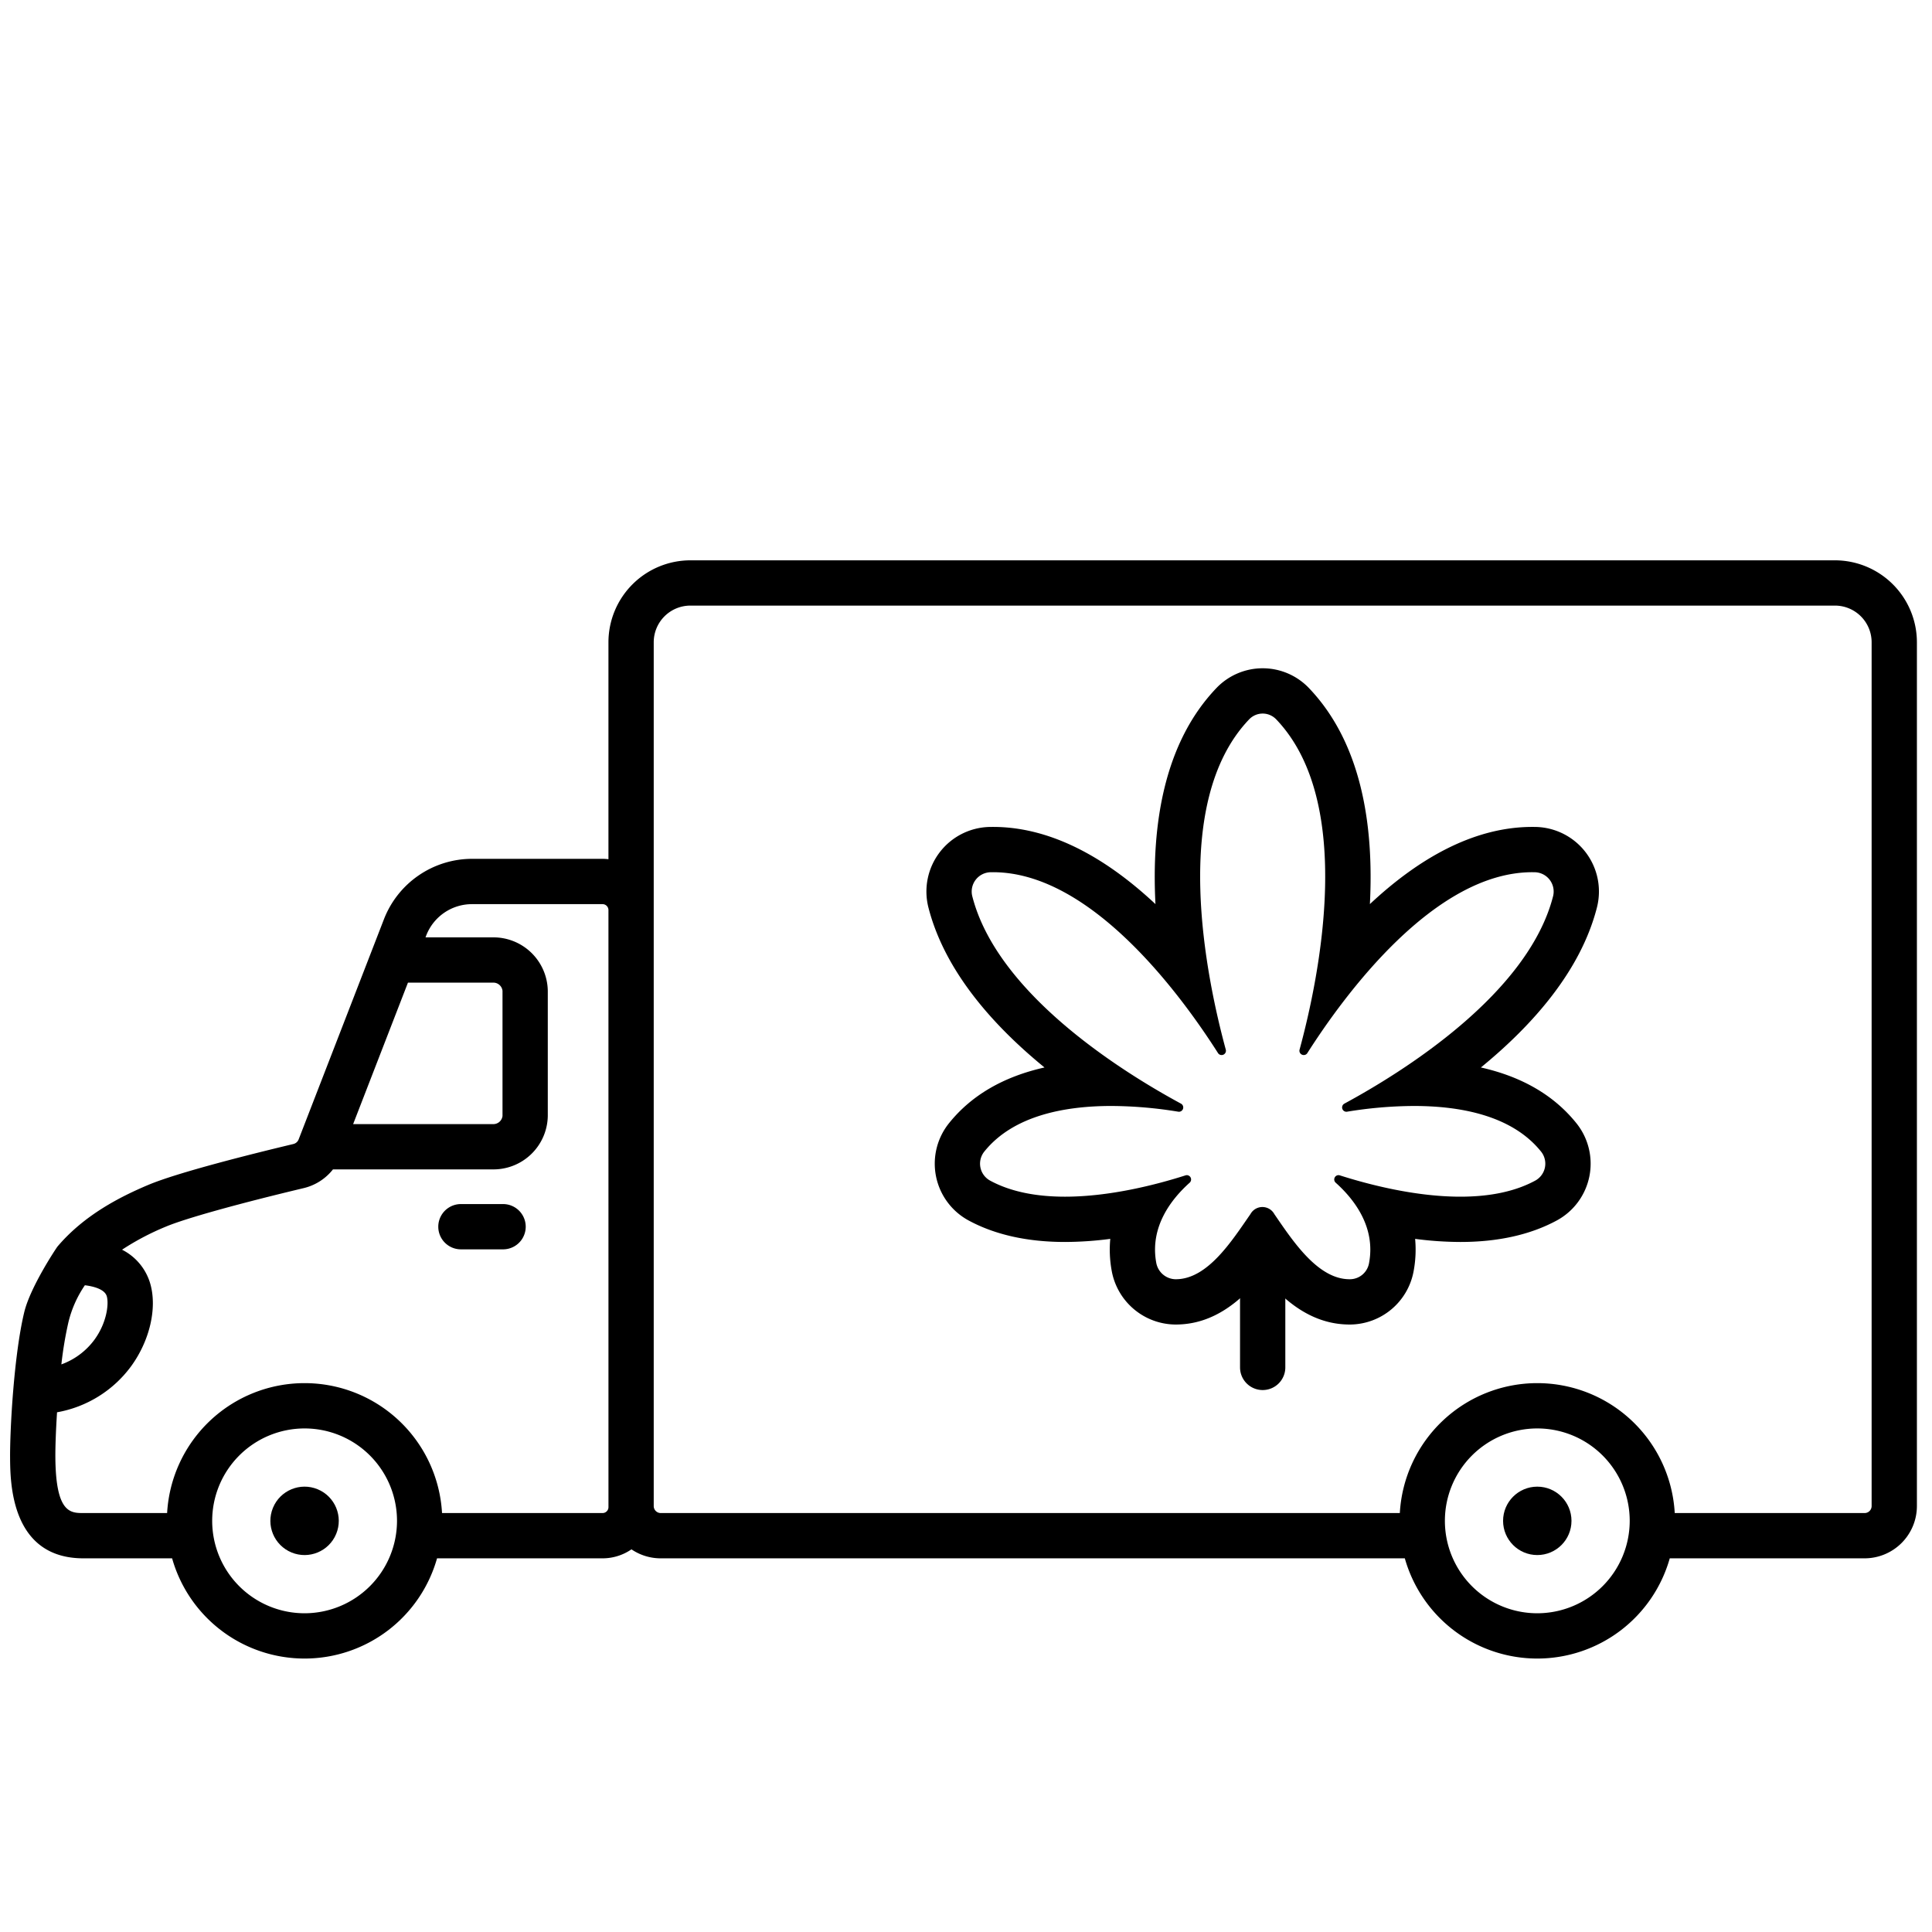 <?xml version="1.0" encoding="UTF-8"?> <svg xmlns="http://www.w3.org/2000/svg" id="Outline" viewBox="0 0 512 512"><title>cannabis, marijuana, car, drug, transport, delivery</title><path d="M133.321,331.09H122.148a6,6,0,1,1,0-12h11.173a6,6,0,0,1,0,12Z"></path><path d="M423.208,240.477a17.118,17.118,0,0,0-16.18-21.326c-.318-.007-.639-.01-.956-.01-16.08,0-30.809,9-43.036,20.454,1.08-20.85-2.193-42.654-16.16-57.259a16.955,16.955,0,0,0-24.507,0c-13.968,14.607-17.241,36.41-16.16,57.262-12.226-11.452-26.953-20.455-43.032-20.456-.321,0-.639,0-.96.01a17.118,17.118,0,0,0-16.18,21.326c4.287,16.771,16.989,31.155,30.767,42.413-10.876,2.442-19.337,7.362-25.262,14.713a17.115,17.115,0,0,0,5.092,25.8c6.992,3.8,15.6,5.73,25.6,5.73a93.065,93.065,0,0,0,12-.822,30.973,30.973,0,0,0,.371,8.415,17.305,17.305,0,0,0,16.729,14.284l.272,0c10.144,0,17.488-6.458,22.957-13.2,5.553,6.789,12.959,13.2,23.086,13.2l.316,0a17.244,17.244,0,0,0,16.627-13.966,31.058,31.058,0,0,0,.431-8.732,93.034,93.034,0,0,0,12,.822c9.994,0,18.607-1.928,25.6-5.73a17.115,17.115,0,0,0,5.091-25.8c-5.925-7.352-14.387-12.272-25.262-14.714C406.219,271.633,418.922,257.248,423.208,240.477Zm-66.935,52a1.144,1.144,0,0,0,.519,2.15,1.262,1.262,0,0,0,.208-.018,111.858,111.858,0,0,1,17.707-1.515c12.3,0,25.975,2.516,33.652,12.043a5.114,5.114,0,0,1-1.48,7.724c-5.759,3.132-12.743,4.272-19.866,4.272-12,0-24.387-3.238-31.943-5.649a1.227,1.227,0,0,0-.368-.059,1.147,1.147,0,0,0-.727,2.006c4.9,4.384,10.655,11.776,8.825,21.361a5.159,5.159,0,0,1-5.006,4.218h-.15c-8.435,0-15.061-10.186-19.913-17.231a3.612,3.612,0,0,0-6.353-.025c-4.894,7.048-11.331,17.257-19.777,17.257h-.127a5.3,5.3,0,0,1-5.066-4.418c-1.713-9.484,3.99-16.8,8.856-21.157a1.148,1.148,0,0,0-.728-2.008,1.2,1.2,0,0,0-.369.059c-7.558,2.41-19.939,5.646-31.935,5.646-7.121,0-14.108-1.141-19.866-4.272a5.114,5.114,0,0,1-1.48-7.724c7.678-9.528,21.349-12.044,33.652-12.043a112,112,0,0,1,17.708,1.515,1.241,1.241,0,0,0,.207.018,1.144,1.144,0,0,0,.519-2.15c-15.111-8.174-48.647-28.9-55.309-54.969a5.118,5.118,0,0,1,4.822-6.357c.231,0,.46-.007.691-.007,26.016,0,49.851,32.615,59.6,47.918a1.1,1.1,0,0,0,.942.535,1.14,1.14,0,0,0,1.124-1.449c-5.226-19.234-14.842-65.516,6.2-87.516a4.956,4.956,0,0,1,7.162,0c21.038,22,11.423,68.282,6.2,87.516a1.14,1.14,0,0,0,1.124,1.449,1.1,1.1,0,0,0,.942-.535c9.752-15.3,33.585-47.921,59.6-47.918.229,0,.462,0,.691.007a5.118,5.118,0,0,1,4.822,6.357C404.92,263.57,371.385,284.3,356.273,292.474Z"></path><path d="M334.623,368.377a6,6,0,0,1-6-6V329.124a6,6,0,0,1,12,0v33.253A6,6,0,0,1,334.623,368.377Z"></path><circle cx="407.396" cy="403.042" r="9.063"></circle><path d="M486.289,148.492H182.956A21.735,21.735,0,0,0,161.245,170.2v57.5a13.7,13.7,0,0,0-1.565-.1H125.016a25.072,25.072,0,0,0-23.23,15.912L79.145,301.952a2,2,0,0,1-1.395,1.222c-10.988,2.625-30.6,7.525-38.487,10.851-7.579,3.2-16.988,8.021-24.023,16.317-.183.193-7.166,10.6-8.807,17.373-2.719,11.214-3.806,30.915-3.76,38.491.04,6.621.162,26.768,19.446,26.768H45.61a36.481,36.481,0,0,0,70.211,0H159.68a13.494,13.494,0,0,0,7.663-2.382,13.778,13.778,0,0,0,7.758,2.382h197.19a36.481,36.481,0,0,0,70.211,0h51.643A13.871,13.871,0,0,0,508,399.118V170.2A21.735,21.735,0,0,0,486.289,148.492ZM108.11,260.413h22.46a2.443,2.443,0,0,1,2.6,2.159v33.167a2.443,2.443,0,0,1-2.6,2.159H93.585ZM18.1,350.542a29.689,29.689,0,0,1,4.393-9.936c2.3.283,5.29,1.049,5.815,2.953.575,2.085-.043,7-3.219,11.393a18.853,18.853,0,0,1-8.824,6.627A99.613,99.613,0,0,1,18.1,350.542Zm62.62,76.99a24.49,24.49,0,1,1,24.491-24.49A24.518,24.518,0,0,1,80.715,427.532Zm80.53-28.123a1.567,1.567,0,0,1-1.565,1.565H117.143a36.486,36.486,0,0,0-72.856,0H22.119c-3.448,0-7.356,0-7.446-14.84-.017-2.728.132-7.036.444-11.863a31.08,31.08,0,0,0,19.694-12.29c4.845-6.706,6.832-15.19,5.06-21.614a14.641,14.641,0,0,0-7.529-9.183,68.643,68.643,0,0,1,11.583-6.1c5.106-2.152,18.793-5.979,36.614-10.236a13.974,13.974,0,0,0,7.7-4.948H130.57a14.4,14.4,0,0,0,14.6-14.159V262.572a14.4,14.4,0,0,0-14.6-14.159H112.76l.216-.557a12.994,12.994,0,0,1,12.04-8.247H159.68a1.568,1.568,0,0,1,1.565,1.566ZM407.4,427.532a24.49,24.49,0,1,1,24.491-24.49A24.518,24.518,0,0,1,407.4,427.532ZM496,399.118a1.858,1.858,0,0,1-1.855,1.856H443.824a36.486,36.486,0,0,0-72.856,0H175.1a1.858,1.858,0,0,1-1.856-1.856V170.2a9.723,9.723,0,0,1,9.711-9.711H486.289A9.722,9.722,0,0,1,496,170.2Z"></path><circle cx="80.715" cy="403.042" r="9.063" transform="translate(-322.535 323.376) rotate(-67.5)"></circle></svg> 